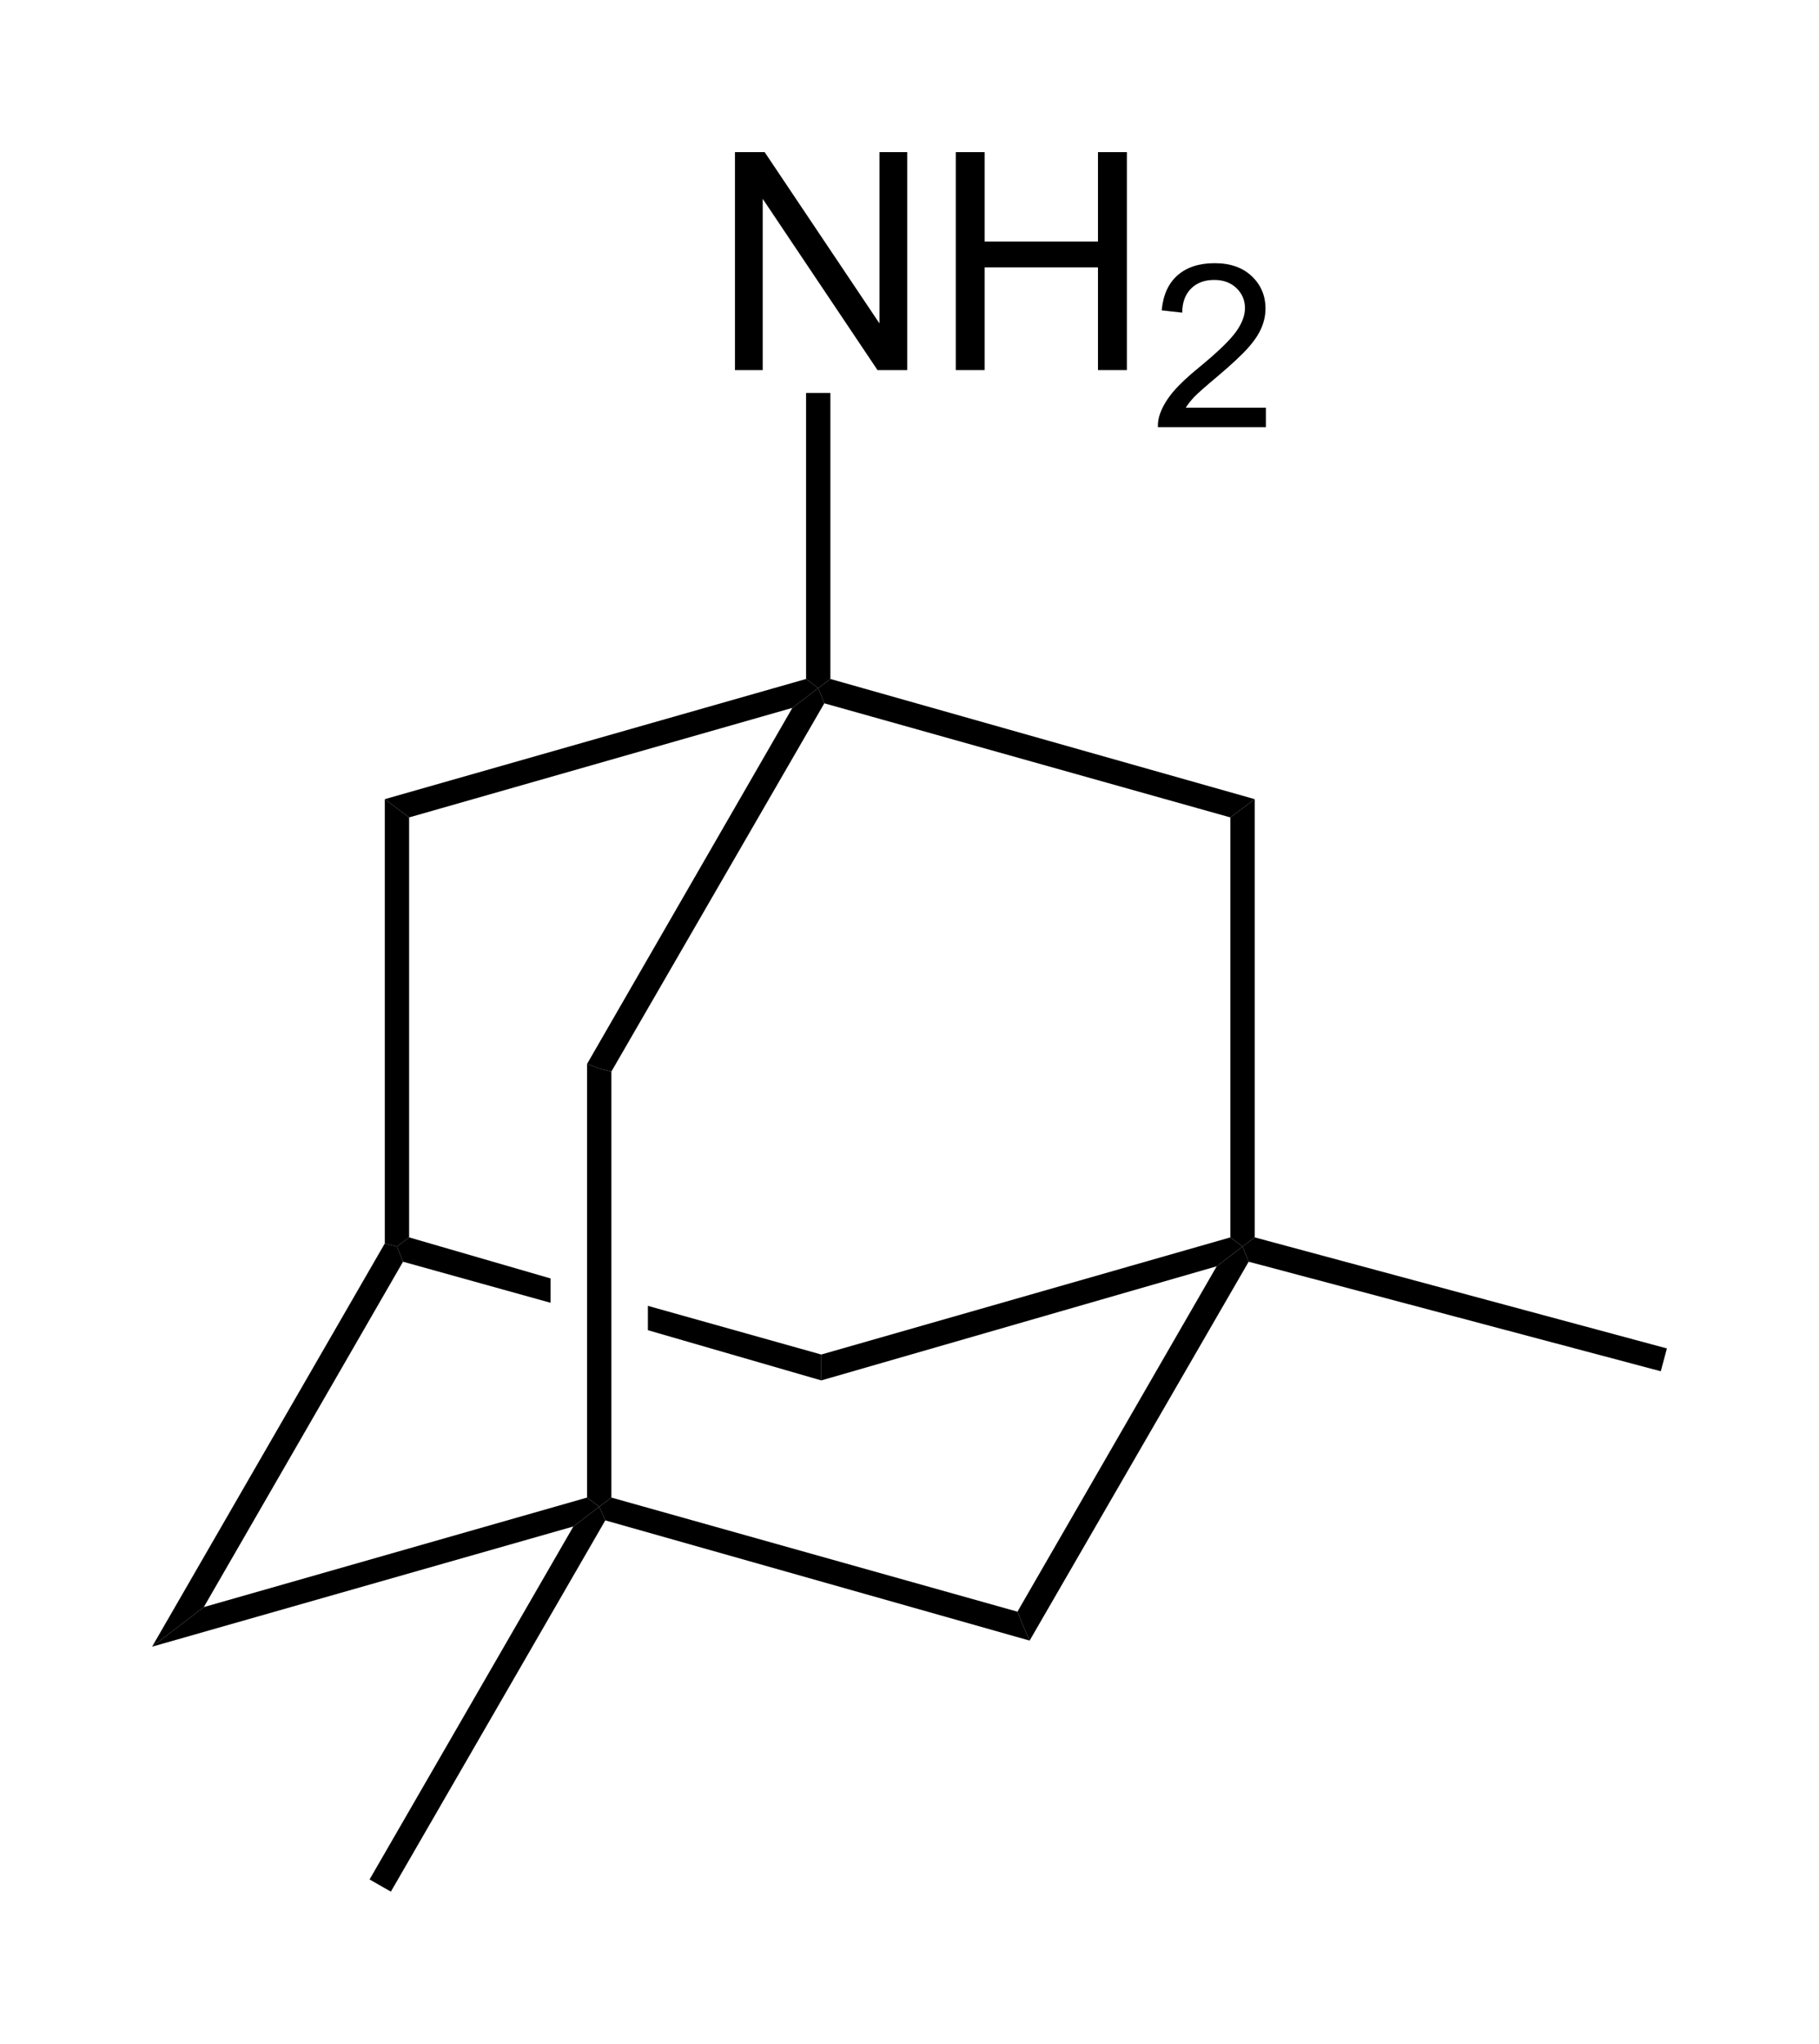 <?xml version="1.0" encoding="UTF-8" standalone="no"?>
<!-- Created with Inkscape (http://www.inkscape.org/) -->

<svg
   xmlns:dc="http://purl.org/dc/elements/1.1/"
   xmlns:cc="http://creativecommons.org/ns#"
   xmlns:rdf="http://www.w3.org/1999/02/22-rdf-syntax-ns#"
   xmlns:svg="http://www.w3.org/2000/svg"
   xmlns="http://www.w3.org/2000/svg"
   version="1.1"
   width="598.01"
   height="671.62"
   viewBox="0 0 598.01 671.62"
   id="svg2"
   xml:space="preserve"
   style="overflow:visible"><defs
   id="defs52" />
		<g
   transform="translate(50,49.996)"
   id="g4">
			<g
   id="g6">
				<polygon
   points="76.499,358.625 80.498,359.622 82.5,364.622 17.002,478.118 8.501,484.622 0,491.125 "
   id="polygon8" />
				<polygon
   points="0,491.125 8.501,484.622 17.002,478.118 142.998,442.122 147.002,445.12 138.501,451.624 "
   id="polygon10" />
				<polygon
   points="148.999,449.622 147.002,445.12 151.001,442.122 284.492,479.622 286.504,484.622 288.496,489.124 "
   id="polygon12" />
				<polygon
   points="288.496,489.124 286.504,484.622 284.492,479.622 350,366.125 358.496,359.622 360.508,364.622 "
   id="polygon14" />
				<polygon
   points="354.492,356.624 358.496,359.622 350,366.125 220,403.625 220,399.124 220,395.12 "
   id="polygon16" />
				<polygon
   points="131.001,378.118 82.5,364.622 80.498,359.622 84.502,356.624 131.001,370.12 "
   id="polygon18" />
				<polygon
   points="162.998,379.124 220,395.12 220,399.124 220,403.625 162.998,387.122 "
   id="polygon20" />
				<polygon
   points="84.502,356.624 80.498,359.622 76.499,358.625 76.499,212.62 80.498,215.623 84.502,218.621 "
   id="polygon22" />
				<polygon
   points="151.001,442.122 147.002,445.12 142.998,442.122 142.998,299.622 147.002,301.125 151.001,302.122 "
   id="polygon24" />
				<polygon
   points="362.5,356.624 358.496,359.622 354.492,356.624 354.492,218.621 358.496,215.623 362.5,212.62 "
   id="polygon26" />
				<polygon
   points="84.502,218.621 80.498,215.623 76.499,212.62 215,173.123 218.999,176.121 210.498,182.62 "
   id="polygon28" />
				<polygon
   points="221.001,181.121 218.999,176.121 222.998,173.123 362.5,212.62 358.496,215.623 354.492,218.621 "
   id="polygon30" />
				<polygon
   points="151.001,302.122 147.002,301.125 142.998,299.622 210.498,182.62 218.999,176.121 221.001,181.121 "
   id="polygon32" />
				<g
   id="g34">
					<path
   d="M 191.626,71.625 V 0 h 9.762 l 37.738,56.279 V 0 h 9.125 v 71.625 h -9.762 L 200.751,15.35 v 56.275 h -9.125 z"
   id="path36" />
					<path
   d="M 264.218,71.625 V 0 h 9.5 v 29.375 h 37.25 V 0 h 9.5 v 71.625 h -9.5 v -33.75 h -37.25 v 33.75 h -9.5 z"
   id="path38" />
				</g>
				<g
   id="g40">
					<path
   d="m 366.164,83.992 v 6.375 h -35.5 c -0.051,-1.59 0.207,-3.117 0.77,-4.584 0.902,-2.42 2.35,-4.799 4.34,-7.137 1.988,-2.336 4.863,-5.029 8.623,-8.078 5.834,-4.793 9.775,-8.584 11.822,-11.371 2.047,-2.785 3.07,-5.43 3.07,-7.934 0,-2.604 -0.936,-4.799 -2.803,-6.588 -1.869,-1.789 -4.305,-2.684 -7.309,-2.684 -3.176,0 -5.715,0.951 -7.619,2.852 -1.906,1.902 -2.871,4.535 -2.895,7.898 l -6.75,-0.75 c 0.463,-5.043 2.207,-8.889 5.23,-11.533 3.023,-2.644 7.082,-3.967 12.18,-3.967 5.145,0 9.215,1.428 12.215,4.281 3,2.855 4.5,6.393 4.5,10.611 0,2.146 -0.438,4.256 -1.313,6.33 -0.875,2.074 -2.324,4.256 -4.352,6.549 -2.028,2.293 -5.4,5.438 -10.117,9.43 -3.957,3.313 -6.5,5.559 -7.629,6.738 -1.129,1.182 -2.063,2.369 -2.799,3.561 h 26.336 z"
   id="path42" />
				</g>
				<polygon
   points="215,173.123 215,79.124 222.998,79.124 222.998,173.123 218.999,176.121 "
   id="polygon44" />
				<polygon
   points="362.5,356.624 498.008,393.118 495.996,400.618 360.508,364.622 358.496,359.622 "
   id="polygon46" />
				<polygon
   points="148.999,449.622 78.501,571.624 71.499,567.62 138.501,451.624 147.002,445.12 "
   id="polygon48" />
			</g>
		</g>
	</svg>